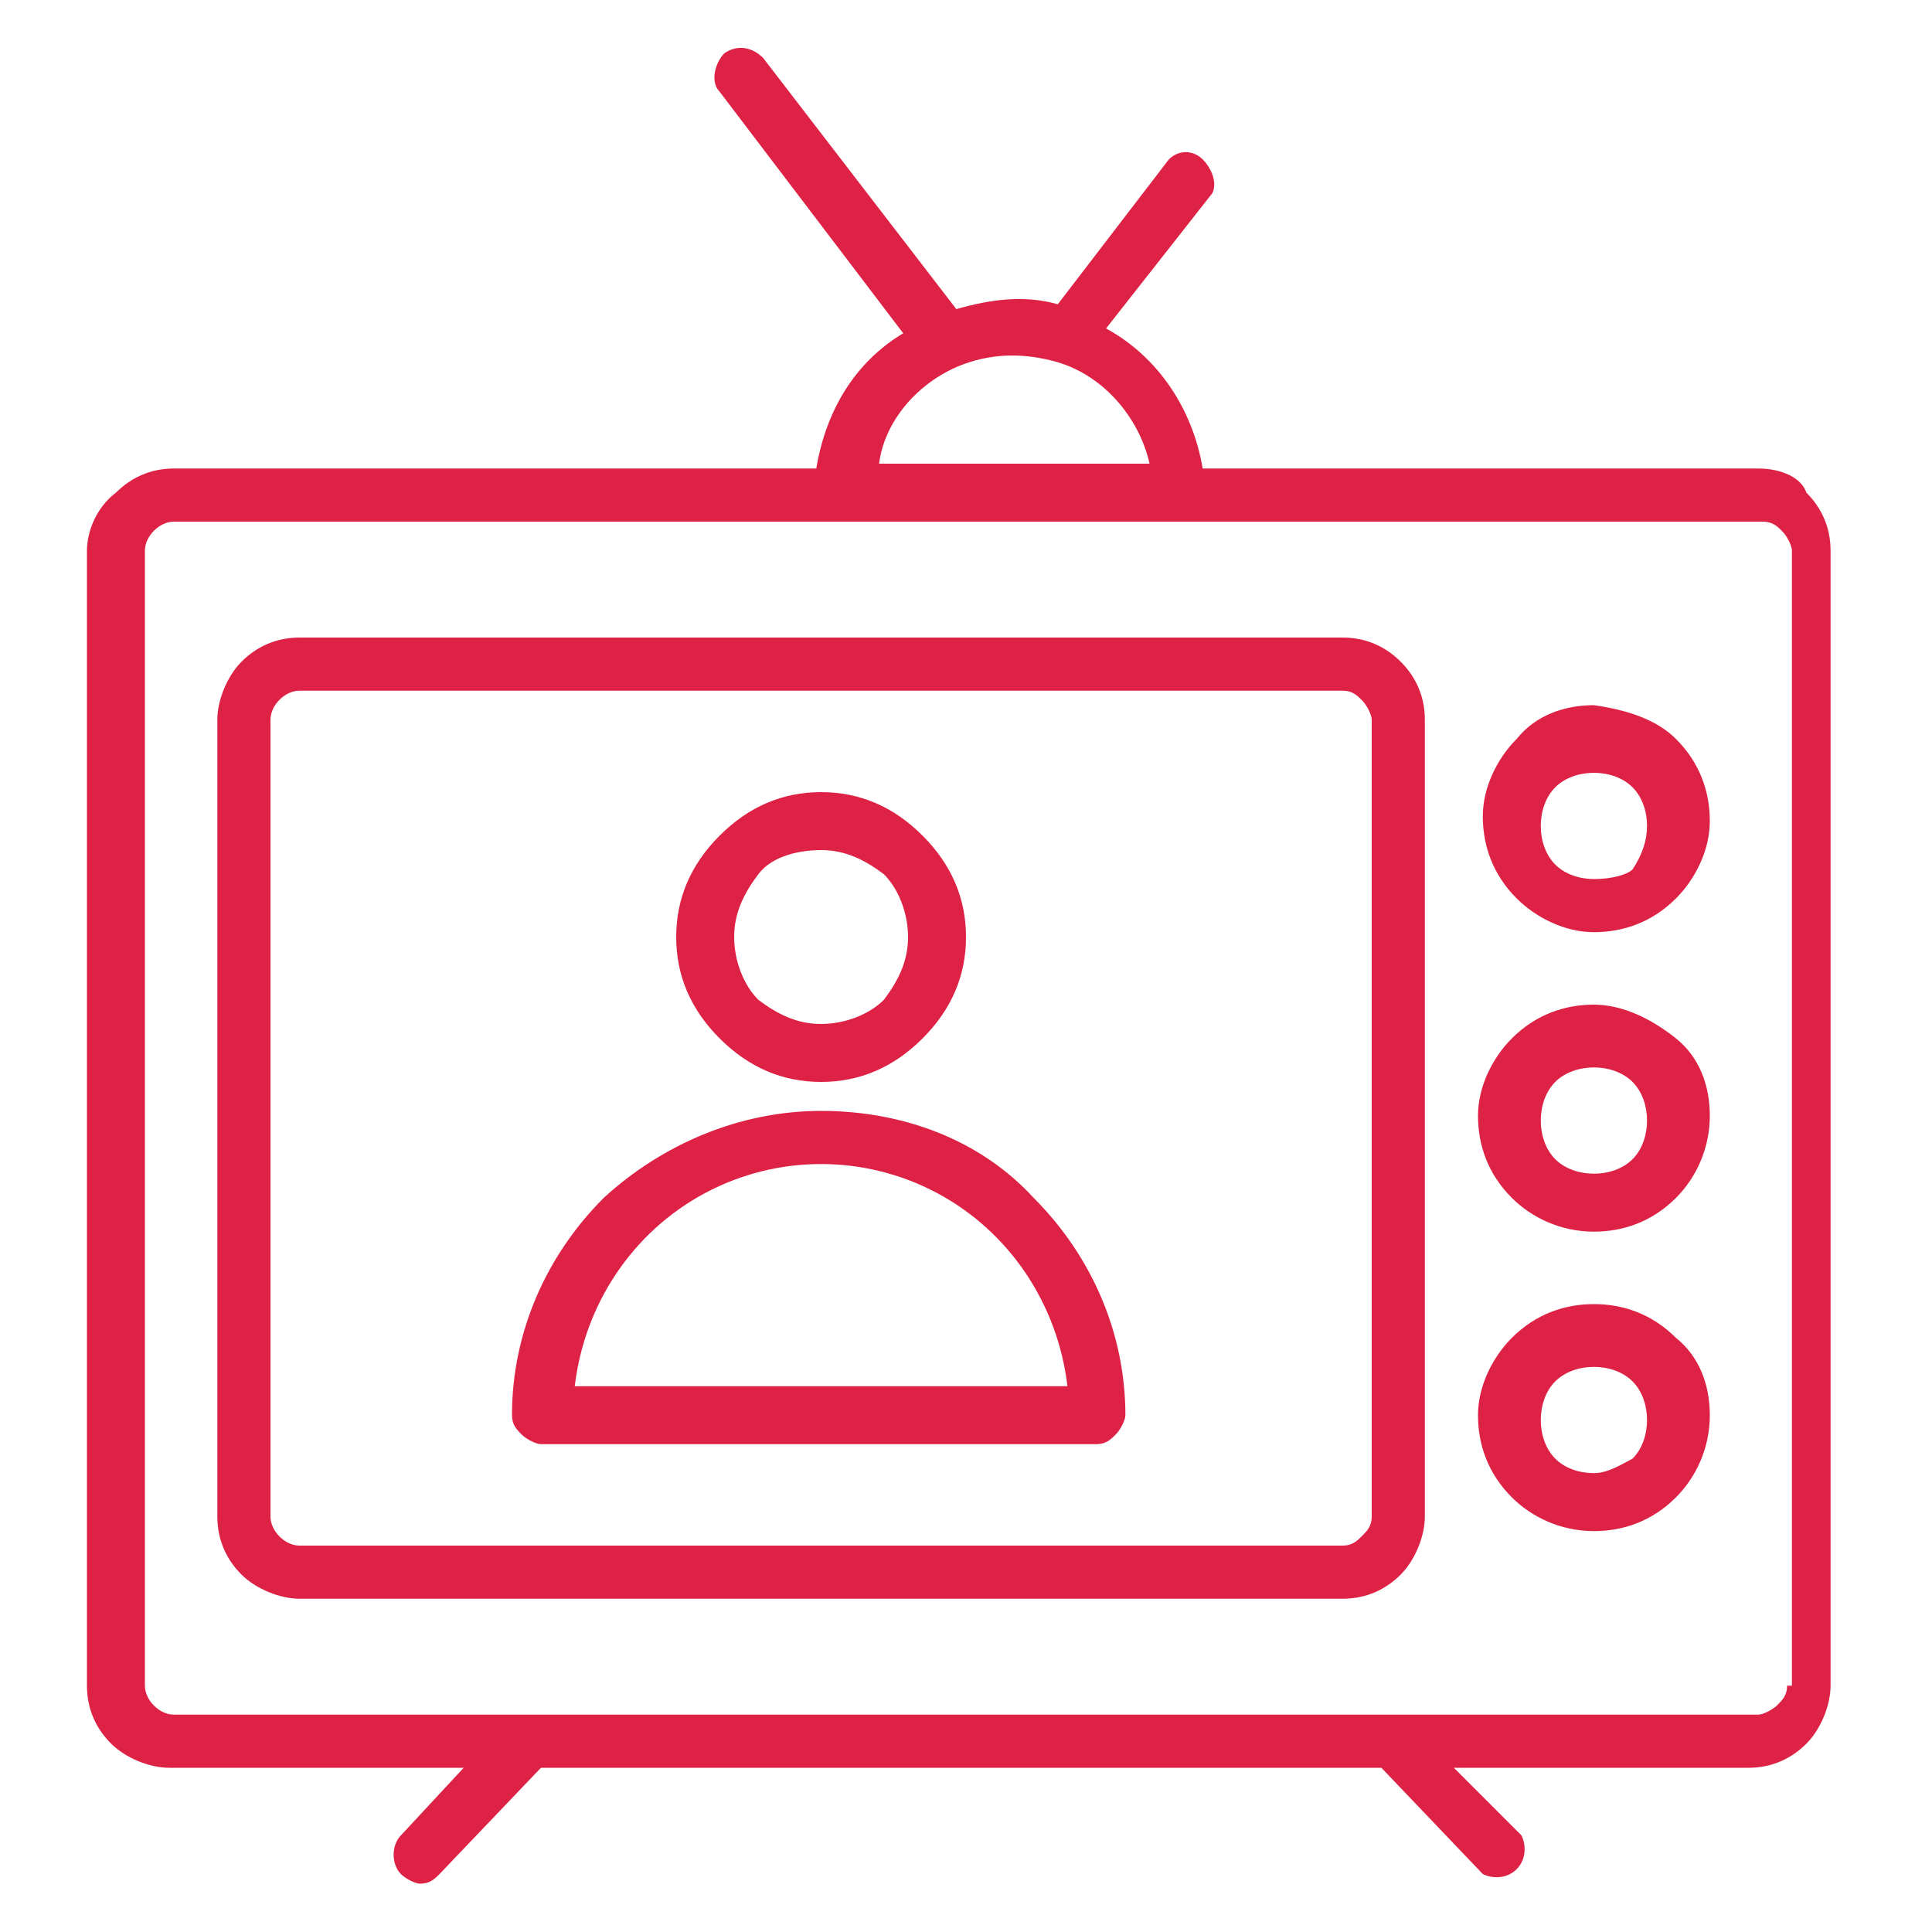 <?xml version="1.0" encoding="utf-8"?>
<!-- Generator: Adobe Illustrator 24.3.0, SVG Export Plug-In . SVG Version: 6.00 Build 0)  -->
<svg version="1.1" id="Layer_1" xmlns="http://www.w3.org/2000/svg" xmlns:xlink="http://www.w3.org/1999/xlink" x="0px" y="0px"
	 viewBox="0 0 40 40" style="enable-background:new 0 0 40 40;" xml:space="preserve">
<style type="text/css">
	.st0{fill:#DE2245;}
</style>
<g>
	<path class="st0" d="M36.4,9.7H24.9c-0.2-1.2-0.9-2.3-2-2.9L25.1,4c0.1-0.2,0-0.5-0.2-0.7c-0.2-0.2-0.5-0.2-0.7,0l-2.3,3
		c-0.7-0.2-1.4-0.1-2.1,0.1l-4-5.2C15.6,1,15.3,0.9,15,1.1c-0.2,0.2-0.3,0.6-0.1,0.8l3.8,5c-1,0.6-1.6,1.6-1.8,2.8H3.6
		c-0.5,0-0.9,0.2-1.2,0.5C2,10.5,1.8,11,1.8,11.4v23.5c0,0.5,0.2,0.9,0.5,1.2c0.3,0.3,0.8,0.5,1.2,0.5h6.1L8.3,38
		c-0.2,0.2-0.2,0.6,0,0.8C8.4,38.9,8.6,39,8.7,39c0.2,0,0.3-0.1,0.4-0.2l2.1-2.2h17.4l2.1,2.2c0.2,0.1,0.5,0.1,0.7-0.1
		c0.2-0.2,0.2-0.5,0.1-0.7l-1.4-1.4h6.1c0.5,0,0.9-0.2,1.2-0.5c0.3-0.3,0.5-0.8,0.5-1.2V11.4c0-0.5-0.2-0.9-0.5-1.2
		C37.3,9.9,36.9,9.7,36.4,9.7L36.4,9.7z M19.8,7.6c0.7-0.3,1.4-0.3,2.1-0.1c1,0.3,1.7,1.2,1.9,2.1h-5.6C18.3,8.8,18.9,8,19.8,7.6
		L19.8,7.6z M37,34.9c0,0.2-0.1,0.3-0.2,0.4c-0.1,0.1-0.3,0.2-0.4,0.2H3.6c-0.3,0-0.6-0.3-0.6-0.6V11.4c0-0.3,0.3-0.6,0.6-0.6h32.9
		c0.2,0,0.3,0.1,0.4,0.2s0.2,0.3,0.2,0.4V34.9z"/>
	<path class="st0" d="M27.8,13.2H6.2c-0.5,0-0.9,0.2-1.2,0.5c-0.3,0.3-0.5,0.8-0.5,1.2v16.5c0,0.5,0.2,0.9,0.5,1.2
		c0.3,0.3,0.8,0.5,1.2,0.5h21.6c0.5,0,0.9-0.2,1.2-0.5c0.3-0.3,0.5-0.8,0.5-1.2V14.9c0-0.5-0.2-0.9-0.5-1.2
		C28.7,13.4,28.3,13.2,27.8,13.2L27.8,13.2z M28.4,31.4c0,0.2-0.1,0.3-0.2,0.4C28.1,31.9,28,32,27.8,32H6.2c-0.3,0-0.6-0.3-0.6-0.6
		V14.9c0-0.3,0.3-0.6,0.6-0.6h21.6c0.2,0,0.3,0.1,0.4,0.2c0.1,0.1,0.2,0.3,0.2,0.4V31.4z"/>
	<path class="st0" d="M33,14.6c-0.6,0-1.2,0.2-1.6,0.7c-0.4,0.4-0.7,1-0.7,1.6c0,0.6,0.2,1.2,0.7,1.7c0.4,0.4,1,0.7,1.6,0.7
		c0.6,0,1.2-0.2,1.7-0.7c0.4-0.4,0.7-1,0.7-1.6c0-0.6-0.2-1.2-0.7-1.7C34.3,14.9,33.7,14.7,33,14.6L33,14.6z M33,18.2
		c-0.3,0-0.6-0.1-0.8-0.3s-0.3-0.5-0.3-0.8c0-0.3,0.1-0.6,0.3-0.8c0.2-0.2,0.5-0.3,0.8-0.3c0.3,0,0.6,0.1,0.8,0.3
		c0.2,0.2,0.3,0.5,0.3,0.8c0,0.3-0.1,0.6-0.3,0.9C33.7,18.1,33.4,18.2,33,18.2L33,18.2z"/>
	<path class="st0" d="M33,20.8c-0.6,0-1.2,0.2-1.7,0.7c-0.4,0.4-0.7,1-0.7,1.6s0.2,1.2,0.7,1.7c0.4,0.4,1,0.7,1.7,0.7
		c0.6,0,1.2-0.2,1.7-0.7c0.4-0.4,0.7-1,0.7-1.7c0-0.6-0.2-1.2-0.7-1.6C34.2,21.1,33.6,20.8,33,20.8L33,20.8z M33,24.3L33,24.3
		c-0.3,0-0.6-0.1-0.8-0.3c-0.2-0.2-0.3-0.5-0.3-0.8c0-0.3,0.1-0.6,0.3-0.8s0.5-0.3,0.8-0.3c0.3,0,0.6,0.1,0.8,0.3
		c0.2,0.2,0.3,0.5,0.3,0.8c0,0.3-0.1,0.6-0.3,0.8C33.6,24.2,33.3,24.3,33,24.3L33,24.3z"/>
	<path class="st0" d="M33,27c-0.6,0-1.2,0.2-1.7,0.7c-0.4,0.4-0.7,1-0.7,1.6c0,0.6,0.2,1.2,0.7,1.7c0.4,0.4,1,0.7,1.7,0.7
		c0.6,0,1.2-0.2,1.7-0.7c0.4-0.4,0.7-1,0.7-1.7c0-0.6-0.2-1.2-0.7-1.6C34.2,27.2,33.6,27,33,27L33,27z M33,30.5
		c-0.3,0-0.6-0.1-0.8-0.3s-0.3-0.5-0.3-0.8s0.1-0.6,0.3-0.8c0.2-0.2,0.5-0.3,0.8-0.3c0.3,0,0.6,0.1,0.8,0.3c0.2,0.2,0.3,0.5,0.3,0.8
		s-0.1,0.6-0.3,0.8C33.6,30.3,33.3,30.5,33,30.5z"/>
	<path class="st0" d="M17,23c-1.7,0-3.3,0.7-4.5,1.8c-1.2,1.2-1.9,2.8-1.9,4.5c0,0.2,0.1,0.3,0.2,0.4c0.1,0.1,0.3,0.2,0.4,0.2h11.5
		c0.2,0,0.3-0.1,0.4-0.2c0.1-0.1,0.2-0.3,0.2-0.4c0-1.7-0.7-3.3-1.9-4.5C20.3,23.6,18.7,23,17,23z M11.9,28.7c0.2-1.7,1.2-3.2,2.7-4
		s3.3-0.8,4.8,0c1.5,0.8,2.5,2.3,2.7,4H11.9z"/>
	<path class="st0" d="M17,22.4c0.8,0,1.5-0.3,2.1-0.9c0.6-0.6,0.9-1.3,0.9-2.1s-0.3-1.5-0.9-2.1c-0.6-0.6-1.3-0.9-2.1-0.9
		s-1.5,0.3-2.1,0.9c-0.6,0.6-0.9,1.3-0.9,2.1s0.3,1.5,0.9,2.1C15.5,22.1,16.2,22.4,17,22.4z M17,17.6c0.5,0,0.9,0.2,1.3,0.5
		c0.3,0.3,0.5,0.8,0.5,1.3c0,0.5-0.2,0.9-0.5,1.3C18,21,17.5,21.2,17,21.2c-0.5,0-0.9-0.2-1.3-0.5c-0.3-0.3-0.5-0.8-0.5-1.3
		c0-0.5,0.2-0.9,0.5-1.3S16.6,17.6,17,17.6L17,17.6z"/>
</g>
</svg>
